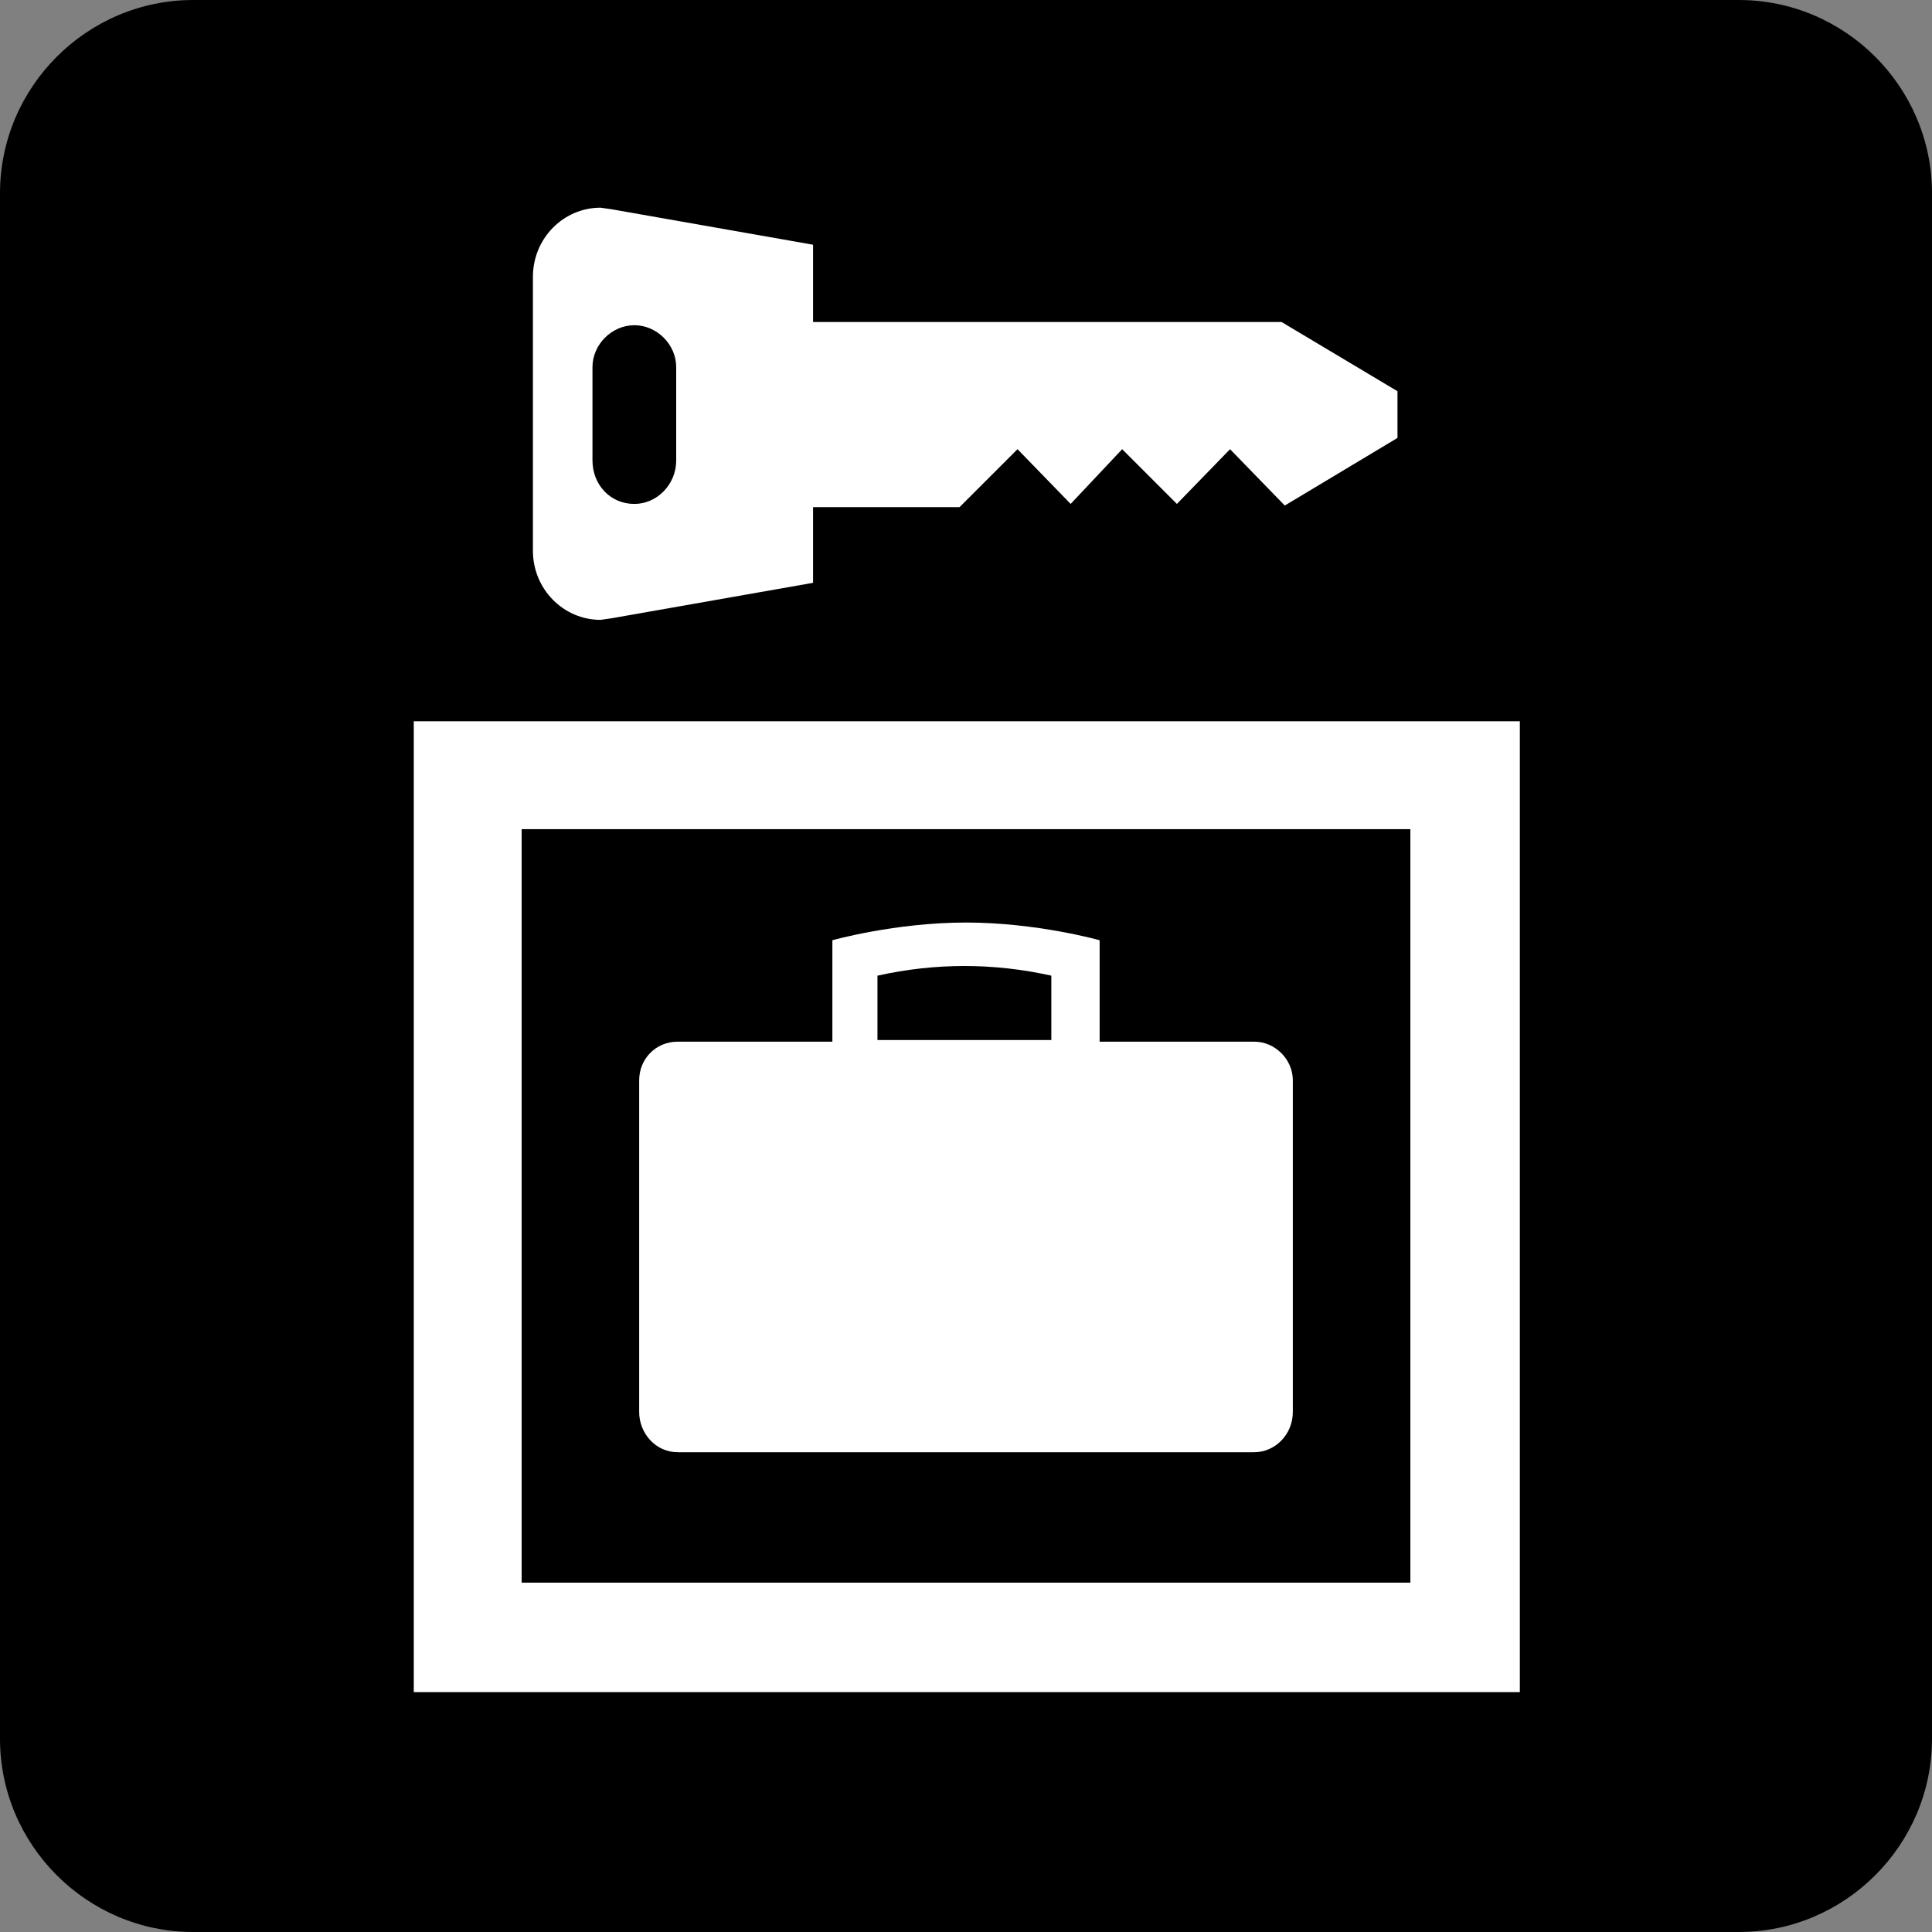 <?xml version="1.0" encoding="utf-8"?>
<!-- Generator: Adobe Illustrator 24.3.0, SVG Export Plug-In . SVG Version: 6.00 Build 0)  -->
<svg version="1.1" id="レイヤー_1" xmlns="http://www.w3.org/2000/svg" xmlns:xlink="http://www.w3.org/1999/xlink" x="0px"
	 y="0px" viewBox="0 0 120 120" style="enable-background:new 0 0 120 120;" xml:space="preserve">
<rect x="0" y="0" width="120" height="120" fill="#808080" stroke="none"/>
<style type="text/css">
	.st0{fill:#FFFFFF;}
</style>
<path d="M12,120c-6.6,0-12-5.4-12-12V12C0,5.4,5.4,0,12,0h96c6.6,0,12,5.4,12,12v96c0,6.6-5.4,12-12,12H12"/>
<path class="st0" d="M80.3,67.1c0-1.3-1.1-2.4-2.4-2.4h-9.6v-6.3c0,0-3.9-1.1-8.3-1.1c-4.4,0-8.3,1.1-8.3,1.1v6.3h-9.6
	c-1.4,0-2.4,1.1-2.4,2.4v20.6c0,1.3,1,2.5,2.4,2.5h35.8c1.3,0,2.4-1.1,2.4-2.5L80.3,67.1 M54.5,60.6c1.8-0.4,3.6-0.6,5.4-0.6
	c1.8,0,3.6,0.2,5.4,0.6v4H54.5V60.6z M94.3,44.8H25.7v60.3h68.7V44.8z M87.6,98.3H32.4V51.5h55.2V98.3z M50.5,19.9v-4.7L38,13
	l-0.7-0.1c-2.3,0-4.2,1.9-4.2,4.3v17c0,2.4,1.9,4.3,4.2,4.3l0.7-0.1l12.5-2.2v-4.7h9.1l3.6-3.6l3.3,3.4l3.2-3.4l3.4,3.4l3.3-3.4
	l3.4,3.5l7-4.2v-2.9l-7.2-4.3H50.5z M42,28.6c0,1.5-1.2,2.7-2.6,2.7c-1.5,0-2.6-1.2-2.6-2.7v-5.8c0-1.4,1.2-2.6,2.6-2.6
	c1.4,0,2.6,1.2,2.6,2.6V28.6z"/>
</svg>
